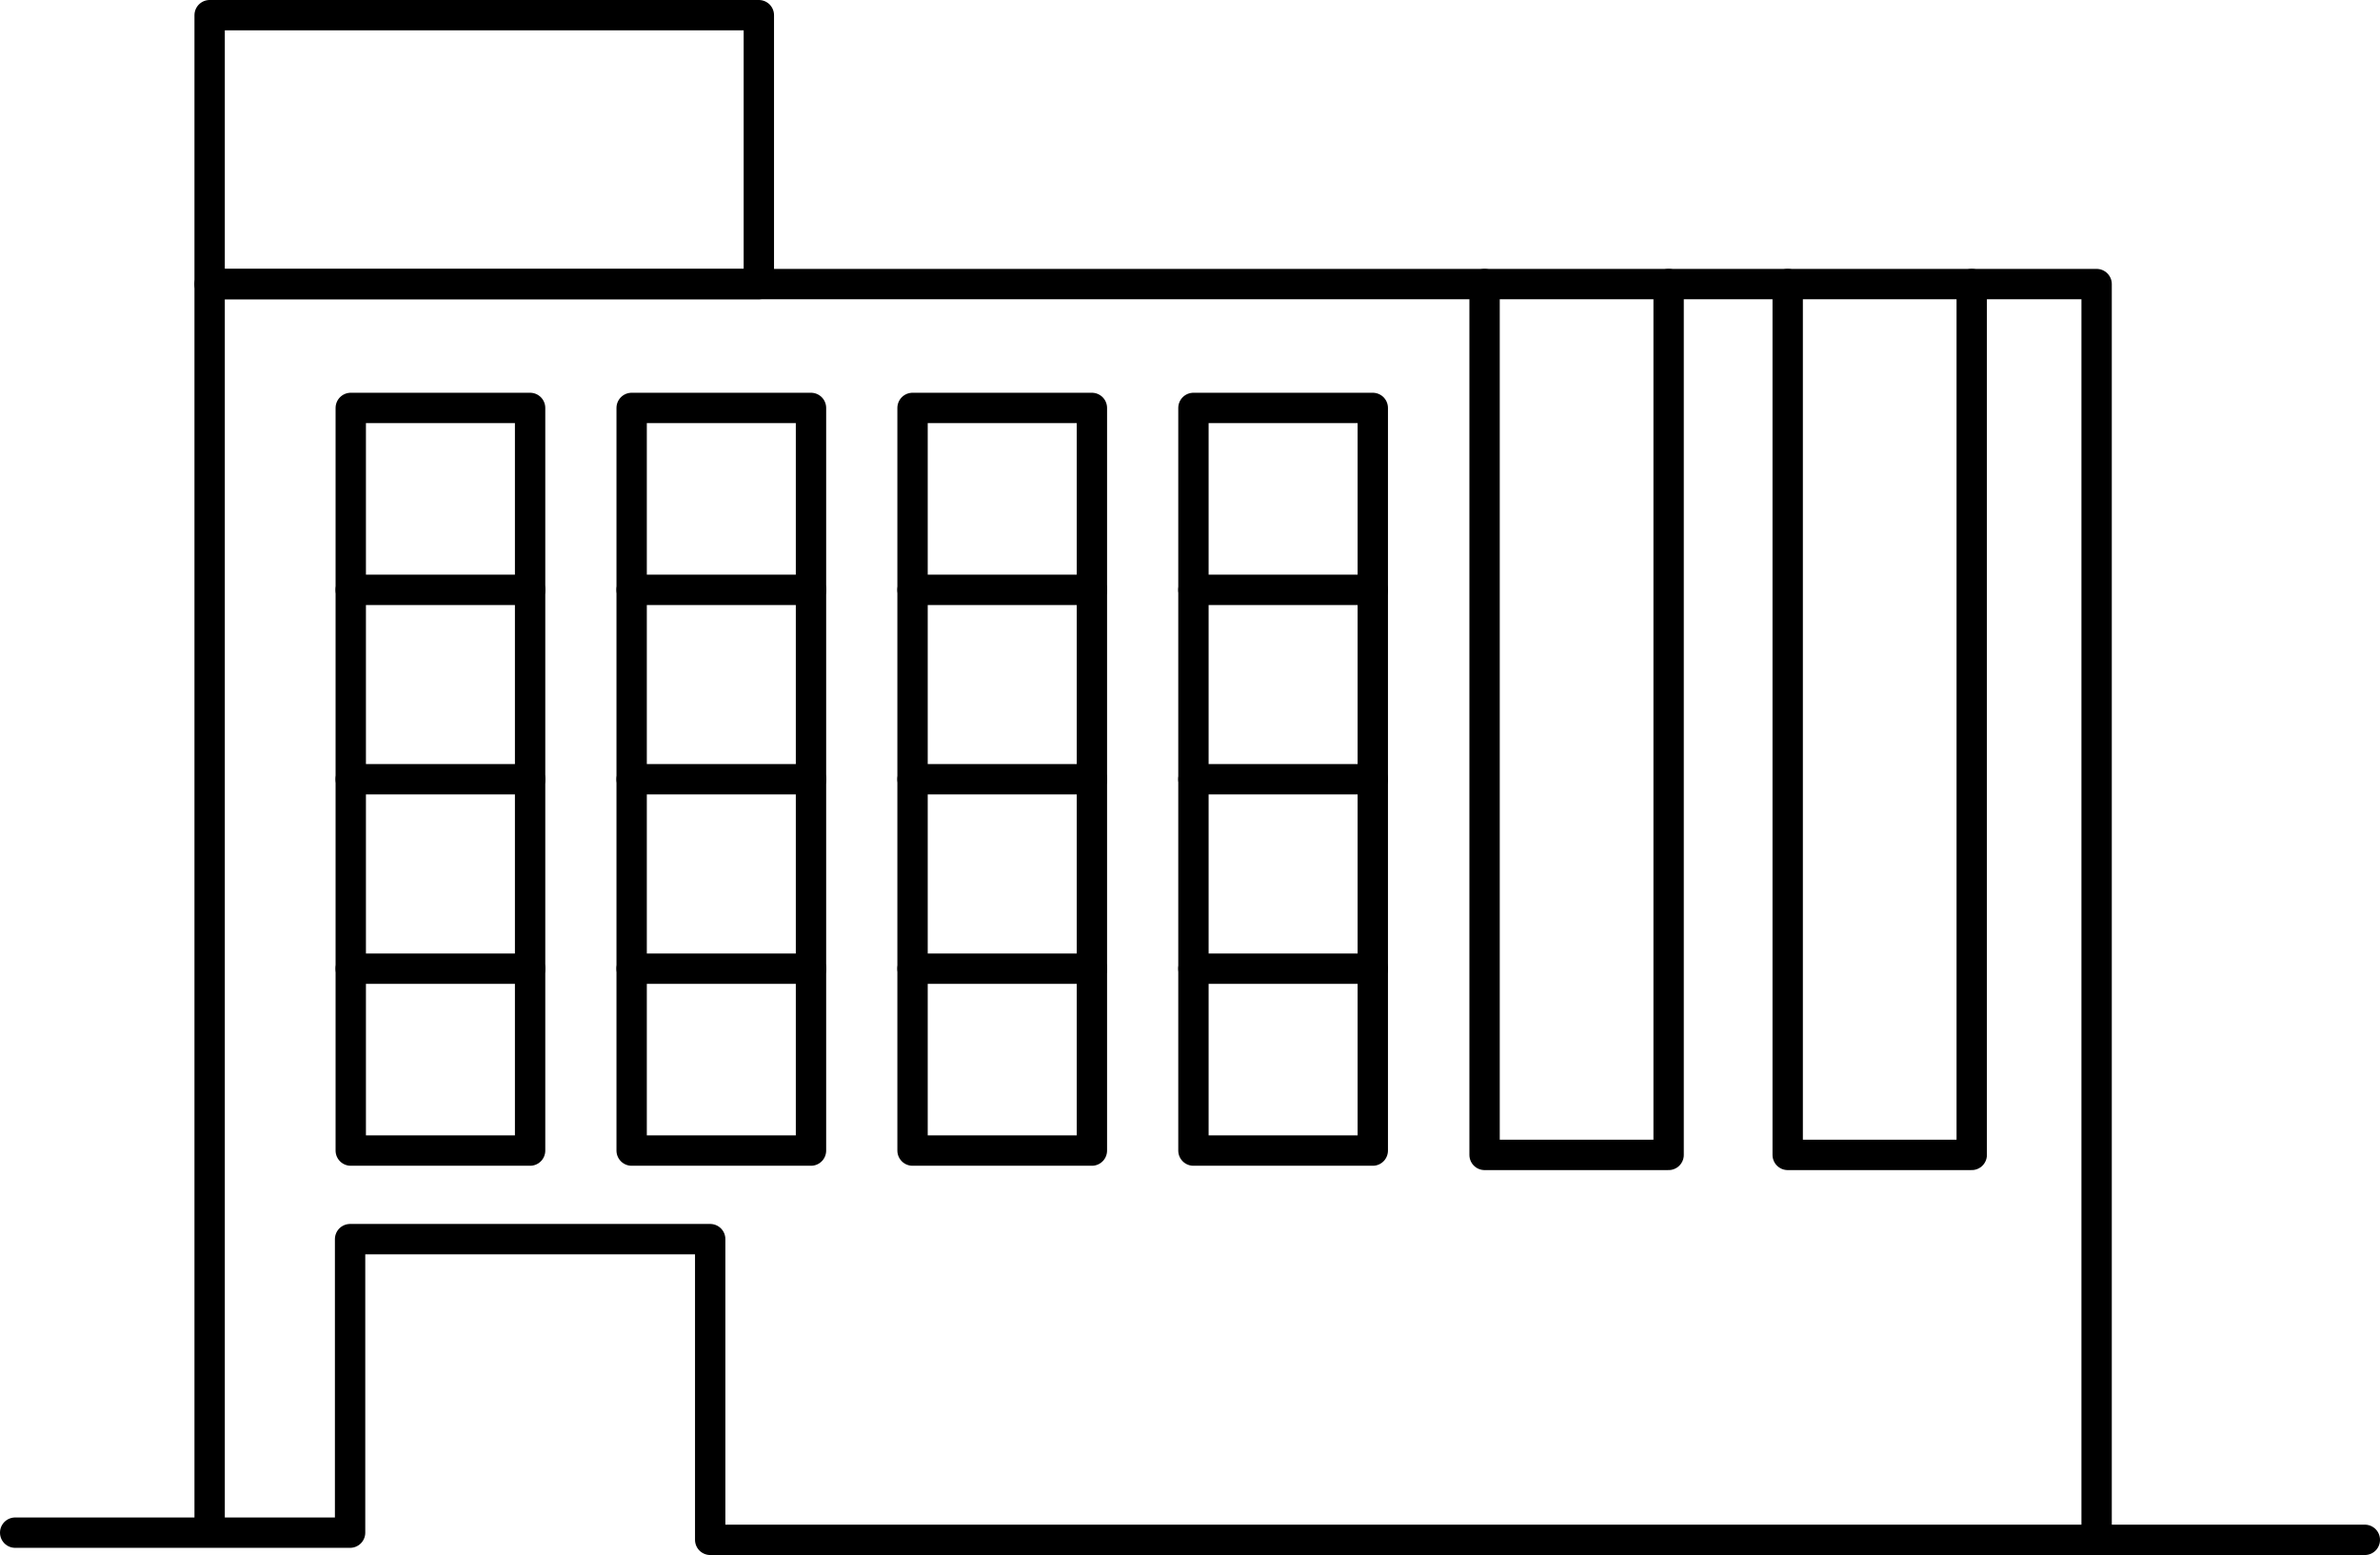 <svg xmlns="http://www.w3.org/2000/svg" width="117.604" height="76.821" viewBox="0 0 117.604 76.821"><g transform="translate(-205.25 -3425.058)"><path d="M728.844,628.309V567.34h93.242v61.681" transform="translate(-513.235 2871.752)" fill="none" stroke="#000" stroke-linecap="round" stroke-linejoin="round" stroke-width="1.5"/><path d="M719.235,629.021h16.549v-14.5h17.794v14.855h81.761" transform="translate(-513.235 2871.752)" fill="none" stroke="#000" stroke-linecap="round" stroke-linejoin="round" stroke-width="1.5"/><g transform="translate(-513.235 2871.752)"><rect width="8.862" height="36.687" transform="translate(735.817 573.459)" fill="none" stroke="#000" stroke-linecap="round" stroke-linejoin="round" stroke-width="1.5"/><line x2="8.862" transform="translate(735.817 582.445)" fill="none" stroke="#000" stroke-linecap="round" stroke-linejoin="round" stroke-width="1.5"/><line x2="8.862" transform="translate(735.817 591.802)" fill="none" stroke="#000" stroke-linecap="round" stroke-linejoin="round" stroke-width="1.5"/><line x2="8.862" transform="translate(735.817 601.159)" fill="none" stroke="#000" stroke-linecap="round" stroke-linejoin="round" stroke-width="1.5"/></g><g transform="translate(-513.235 2871.752)"><rect width="8.862" height="36.687" transform="translate(749.697 573.459)" fill="none" stroke="#000" stroke-linecap="round" stroke-linejoin="round" stroke-width="1.5"/><line x2="8.862" transform="translate(749.697 582.445)" fill="none" stroke="#000" stroke-linecap="round" stroke-linejoin="round" stroke-width="1.5"/><line x2="8.862" transform="translate(749.697 591.802)" fill="none" stroke="#000" stroke-linecap="round" stroke-linejoin="round" stroke-width="1.5"/><line x2="8.862" transform="translate(749.697 601.159)" fill="none" stroke="#000" stroke-linecap="round" stroke-linejoin="round" stroke-width="1.5"/></g><g transform="translate(-513.235 2871.752)"><rect width="8.862" height="36.687" transform="translate(763.577 573.459)" fill="none" stroke="#000" stroke-linecap="round" stroke-linejoin="round" stroke-width="1.5"/><line x2="8.862" transform="translate(763.577 582.445)" fill="none" stroke="#000" stroke-linecap="round" stroke-linejoin="round" stroke-width="1.5"/><line x2="8.862" transform="translate(763.577 591.802)" fill="none" stroke="#000" stroke-linecap="round" stroke-linejoin="round" stroke-width="1.5"/><line x2="8.862" transform="translate(763.577 601.159)" fill="none" stroke="#000" stroke-linecap="round" stroke-linejoin="round" stroke-width="1.5"/></g><g transform="translate(-513.235 2871.752)"><rect width="8.862" height="36.687" transform="translate(777.457 573.459)" fill="none" stroke="#000" stroke-linecap="round" stroke-linejoin="round" stroke-width="1.5"/><line x2="8.862" transform="translate(777.457 582.445)" fill="none" stroke="#000" stroke-linecap="round" stroke-linejoin="round" stroke-width="1.5"/><line x2="8.862" transform="translate(777.457 591.802)" fill="none" stroke="#000" stroke-linecap="round" stroke-linejoin="round" stroke-width="1.5"/><line x2="8.862" transform="translate(777.457 601.159)" fill="none" stroke="#000" stroke-linecap="round" stroke-linejoin="round" stroke-width="1.5"/></g><path d="M791.843,567.34v43.02h9.094V567.34" transform="translate(-513.235 2871.752)" fill="none" stroke="#000" stroke-linecap="round" stroke-linejoin="round" stroke-width="1.5"/><path d="M806.821,567.34v43.02h9.094V567.34" transform="translate(-513.235 2871.752)" fill="none" stroke="#000" stroke-linecap="round" stroke-linejoin="round" stroke-width="1.5"/><rect width="27.138" height="13.284" transform="translate(215.609 3425.808)" fill="none" stroke="#000" stroke-linecap="round" stroke-linejoin="round" stroke-width="1.5"/></g></svg>